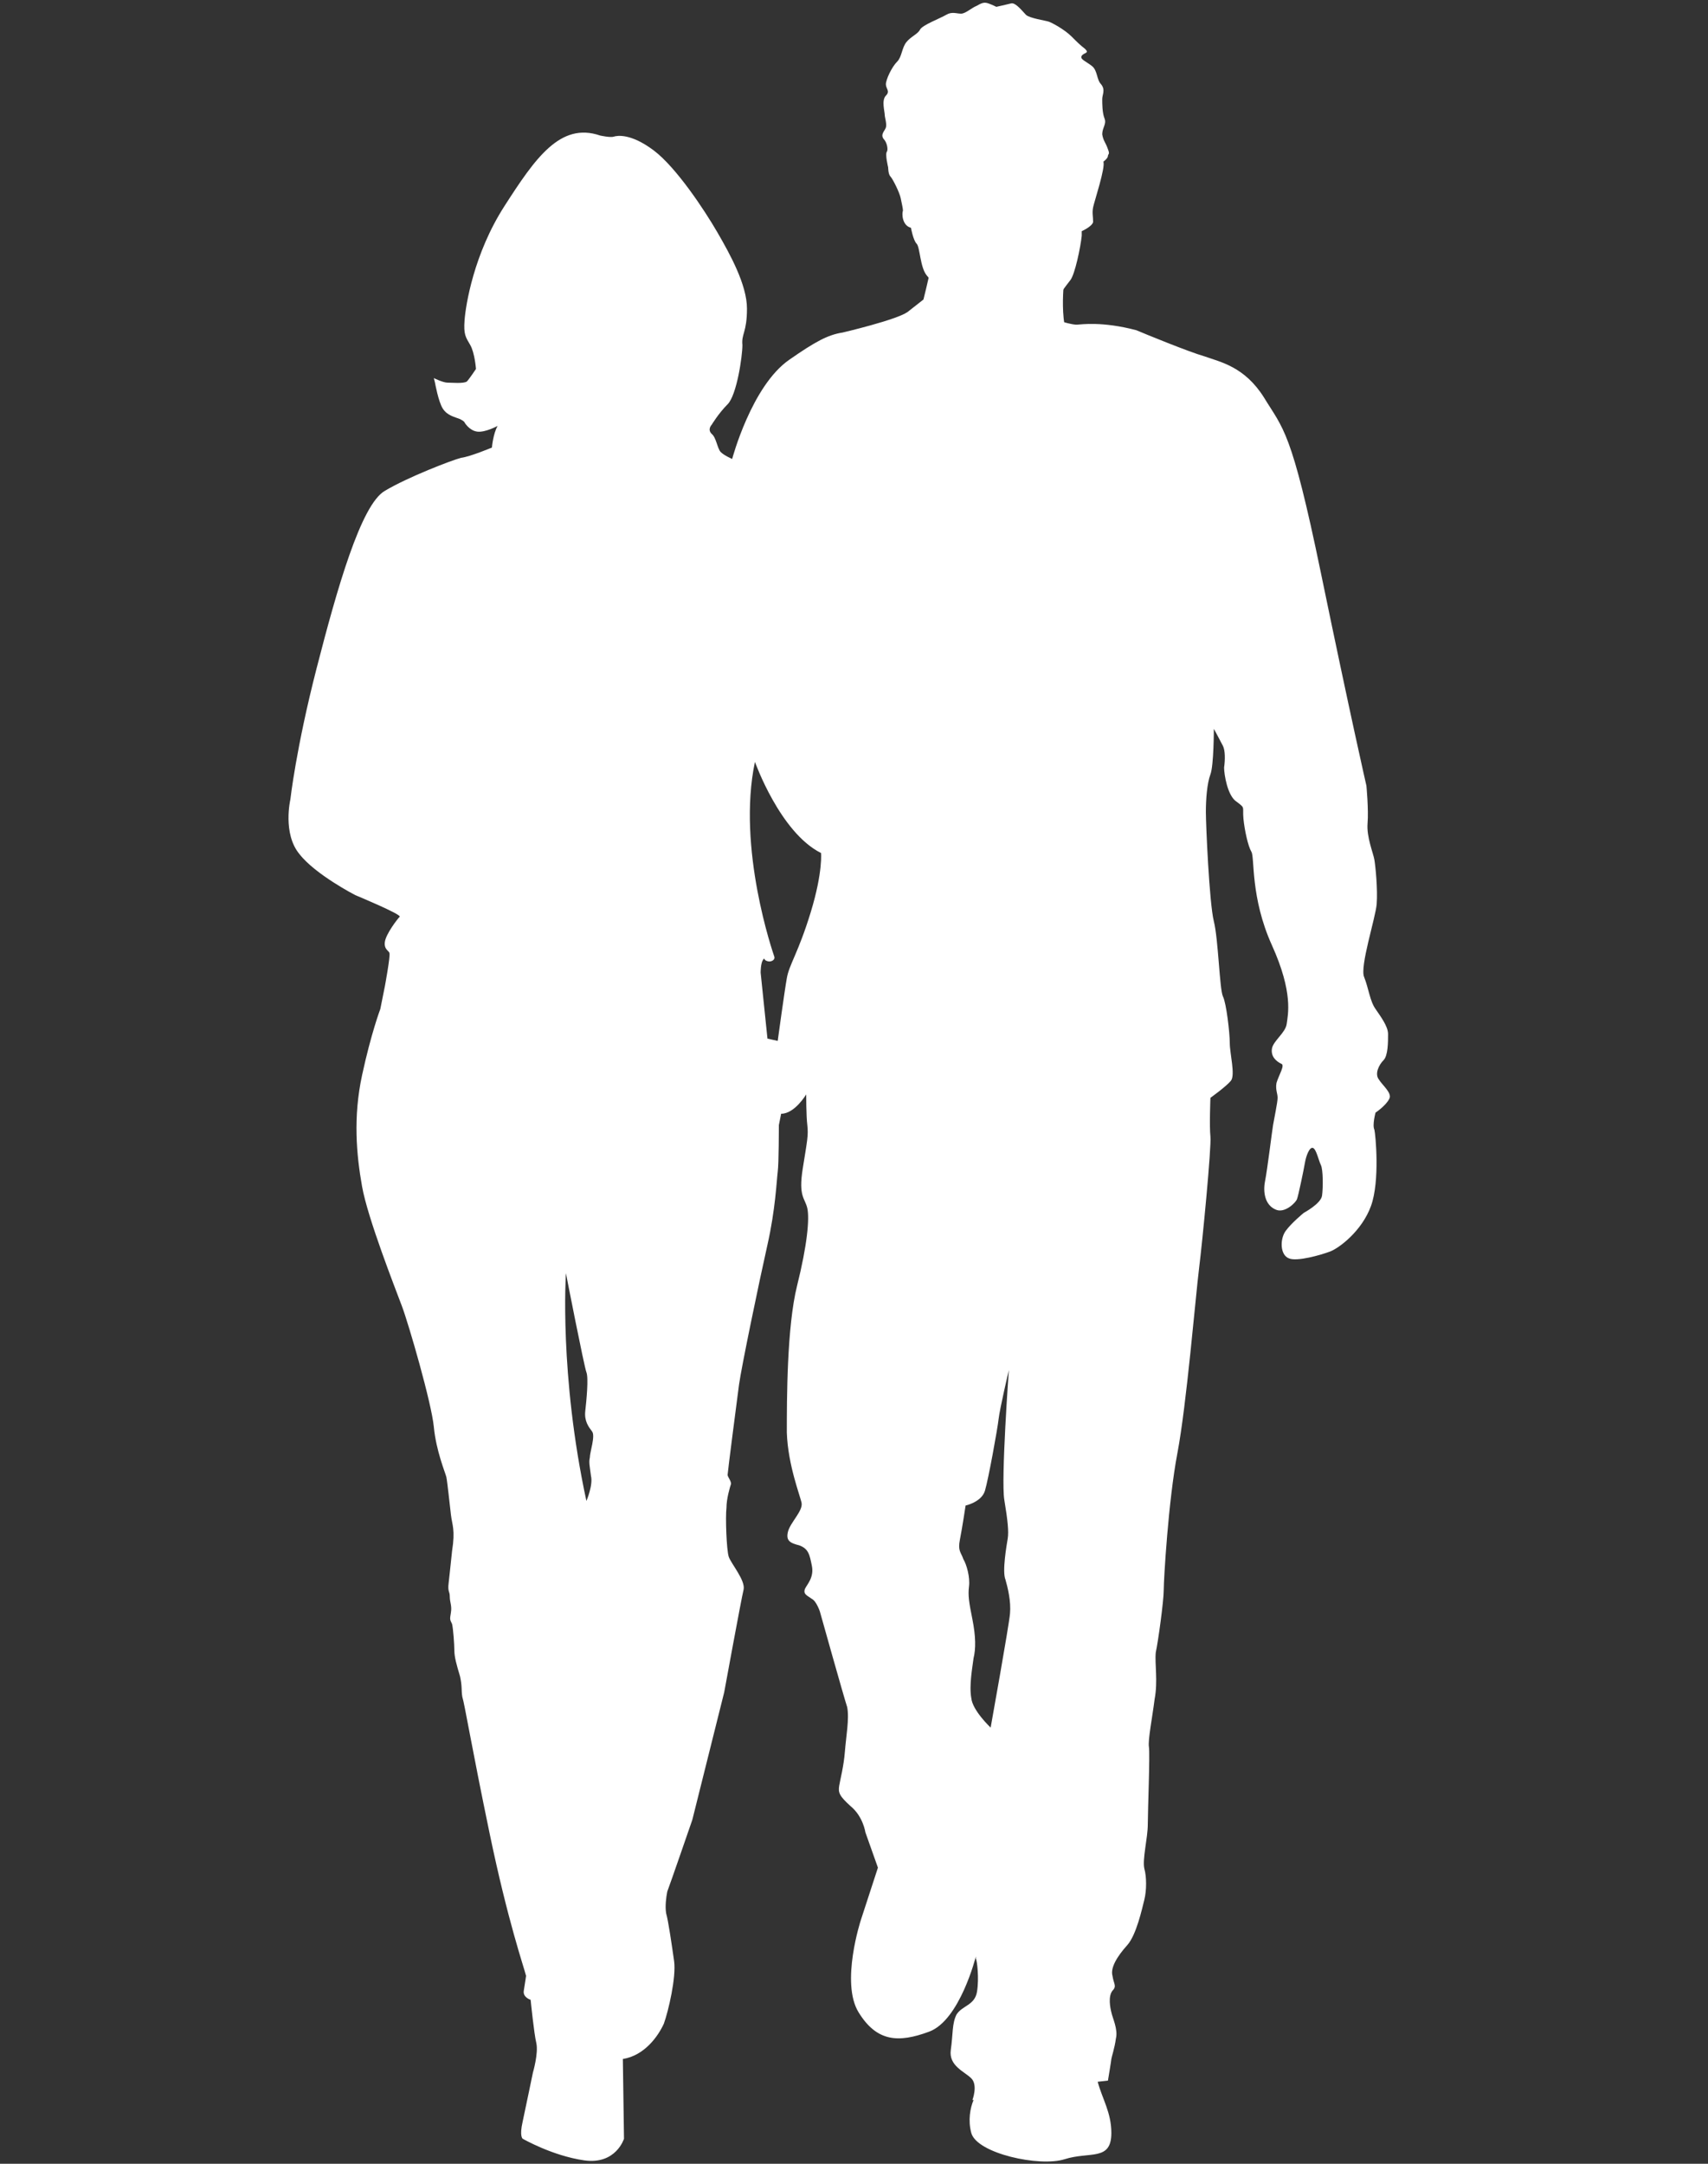 <svg baseProfile="tiny" xmlns="http://www.w3.org/2000/svg" width="150" height="190">
  <rect width="100%" height="100%" fill="#333333" stroke="none"/>
  <path fill="#FFF" d="M80.1 8.7c-1.1 2.9.2 6.6.2 6.6s-.2-.1-.3.6v.3c0 .4 0 .9.3 1.4.6 1.4.9 1.1 1.2 1.5.5.9.7 2 .5 3.1-.2 1.2-.6 2.9-.9 4.1 0 0-.5.4-1.4 1.1-1 .7-5.7 1.8-5.7 1.8-1.3.2-2.4.8-4.7 2.4-3.3 2.3-5 8.7-5 8.7s-.7-.3-1-.6-.4-1.3-.8-1.6c-.4-.4 0-.8 0-.8s.6-1 1.4-1.8c.8-.8 1.3-4.2 1.3-5.2-.1-1 .4-1.1.4-3.2s-1.5-4.8-2.6-6.7c-1.1-1.9-3.6-5.7-5.6-7.2s-3.2-1.3-3.5-1.2-1.2-.1-1.2-.1c-3.5-1.2-5.7 2-8.4 6.2s-3.4 8.7-3.5 10 .1 1.5.5 2.2.5 2.1.5 2.1-.6.9-.8 1.1c-.3.2-1.3.1-1.7.1s-1.2-.4-1.2-.4l.1.4s.3 1.7.7 2.3 1 .7 1.5.9c.4.2.4.3.4.3s.4.7 1.1.8c.7.1 1.8-.5 1.8-.5-.4.7-.5 1.9-.5 1.9s-1.9.8-2.7.9c-.8.2-4.7 1.7-6.7 2.9-2.1 1.2-4.2 8.6-6 15.6s-2.3 11.5-2.3 11.5-.7 3 .8 4.8c1.4 1.8 4.9 3.6 4.9 3.6s4.1 1.7 3.9 1.9c-.2.2-1.2 1.5-1.3 2.2s.4.8.4 1c.1.2-.4 2.9-.4 2.9l-.4 2s-.8 2.1-1.6 5.8c-.8 3.7-.5 7 0 9.8.5 2.8 2.9 8.9 3.5 10.5s2.6 8.5 2.8 10.6 1 4 1.1 4.4c.1.5.3 2.5.4 3.3.1.9.4 1.3.1 3.2-.2 1.8-.2 2-.3 2.8s.1.7.1 1.2.2.8.1 1.4c-.1.6-.1.6.1 1 .1.4.2 1.8.2 2.3 0 .6.2 1.3.5 2.3.2.9.1 1.2.2 1.8.2.6.8 4.3 2.4 12s3 11.7 3.2 12.5c0 0-.1.7-.2 1.3-.1.6.6.8.6.8s.3 3 .5 3.8c.2.9-.3 2.6-.3 2.6s-.6 2.9-.9 4.3c-.3 1.3 0 1.5 0 1.5s2.6 1.5 5.4 1.9c2.8.4 3.5-1.9 3.5-1.9l-.1-7c1.9-.3 3.1-2 3.6-3.1.4-1.1 1.1-4.1.9-5.5-.2-1.4-.5-3.5-.7-4.2-.1-.6 0-1.4.1-1.9.2-.5 2.2-6.3 2.2-6.3l2.8-11.2s1.5-8.2 1.7-9-1.1-2.3-1.3-2.9c-.2-.6-.3-3.5-.2-4.3 0-.8.3-1.8.4-2.1 0-.3-.3-.6-.3-.8s.8-6.4 1-7.9c.2-1.5 1.8-9.2 2.5-12.3.7-3.1.8-5.6.9-6.4.1-.7.1-4.1.1-4.1l.2-1c1.2 0 2.2-1.7 2.2-1.7s0 1.9.1 2.7c.1.9 0 1.3-.4 3.8s.2 2.6.4 3.5c.2.9 0 3.2-.9 6.8-.9 3.6-.9 10-.9 12.9.1 2.9 1.2 5.6 1.3 6.2.1.7-1 1.7-1.2 2.5s.2 1 1 1.2c.8.3.9.8 1.1 1.8s-.4 1.6-.6 2c-.2.5.2.6.6.9.4.2.7 1.1.7 1.1s2.1 7.5 2.4 8.4c.2 1-.1 2.6-.2 3.9-.1 1.3-.4 2.4-.5 3s0 .9 1 1.8c1.1.9 1.3 2.3 1.3 2.3l1.1 3.1-1.5 4.6s-1.8 5.5-.2 8.1c1.6 2.6 3.5 2.7 6.2 1.7s4.1-6.6 4.1-6.6v.2c.1.1.3 1.7.1 2.9-.2 1.2-1.3 1.2-1.8 2-.4.8-.3 1.7-.5 3.1-.2 1.4 1.2 1.9 1.8 2.5.6.6.1 1.9.1 1.9h.1c-.3.7-.5 1.8-.2 2.9.5 1.8 6 3 8.2 2.3s4.1.2 4.1-2.3c0-1.8-.8-3-1.2-4.5l.9-.1s.3-1.8.3-1.9.3-1 .4-1.8c.2-.8-.3-1.8-.4-2.3-.1-.4-.3-1.4.1-1.9.4-.4.1-.6 0-1.3-.2-.7.4-1.7 1.3-2.7.8-.9 1.3-3.2 1.5-4s.2-2 0-2.7c-.2-.8.3-2.7.3-3.9s.2-6.2.1-6.8.3-2.6.5-4.2c.3-1.6 0-3.1.1-4.1.2-.9.7-4.5.7-5.5 0-.9.4-7.8 1.2-12s1.6-13.8 1.9-16.2 1.1-10.7 1-11.6 0-3.4 0-3.4 1.4-1 1.8-1.5-.1-2.4-.1-3.3-.3-3.5-.6-4.1c-.3-.6-.4-5-.8-6.6s-.7-8.5-.7-9.6.1-2.5.4-3.3.3-4 .3-4 .6 1.1.8 1.5c.2.4.2 1.2.1 1.9 0 .6.3 2.5 1.1 3 .8.6.5.4.6 1.5.1 1 .4 2.4.7 2.9.3.5-.1 4 1.8 8.2s1.4 6.1 1.3 6.9-1.2 1.5-1.3 2.2c-.1.7.4 1.1.8 1.3.4.1-.2 1-.4 1.7-.1.6.1.9.1 1.3s-.3 1.8-.4 2.4-.5 3.9-.7 4.9 0 2.1.9 2.5c.8.4 1.8-.6 1.9-.9.1-.2.6-2.6.7-3.2s.4-1.4.7-1.3.5 1.1.7 1.5.2 2 .1 2.7-1.6 1.5-1.6 1.5-1.1.9-1.6 1.6-.5 2.1.3 2.4c.7.3 2.8-.3 3.6-.6.8-.3 2.8-1.8 3.6-4 .8-2.2.4-6.3.3-6.7-.2-.4.1-1.5.1-1.5s.9-.6 1.2-1.2c.3-.5-.6-1.2-.9-1.7-.4-.5 0-1.3.4-1.7.4-.4.4-1.6.4-2.3 0-.7-.7-1.6-1.1-2.2-.5-.7-.6-1.8-1-2.8-.4-.9 1-5.2 1.1-6.4.1-1.3-.1-3.3-.2-3.9s-.7-2-.6-3.2-.1-3.3-.1-3.3-1.4-6.1-4-18.7-3.3-12.6-5-15.4c-1.7-2.7-3.8-3.1-5.2-3.6-1.4-.4-5.3-2-6-2.3-3-.8-4.9-.5-5.1-.5-.5.1-2.2-.5-2.2-.5M51.9 129.6c.2.8-.4 2.2-.4 2.2-2.4-11.1-1.8-20-1.8-20s1.6 8.2 1.8 8.7 0 2.5-.1 3.4.3 1.4.6 1.8-.2 1.8-.2 2.3c-.1.4 0 .8.1 1.6zm19.3-49.5c-1.1 3.6-1.9 4.6-2.1 5.8-.2 1.1-.8 5.5-.8 5.5l-.9-.2-.6-5.8s0-.8.2-1.1 0 0 .4.1c.3.1.7-.1.6-.4s-3.3-9.5-1.7-17.1c0 0 2.2 6.2 5.8 8 0-.1.2 1.6-.9 5.2zm17.5 61.6c-.1 1.1-1.7 10-1.7 10s-1.6-1.5-1.7-2.6c-.2-1.1.1-2.7.2-3.5.2-.8.2-1.9-.1-3.4-.3-1.5-.4-2.1-.3-2.9.1-.8-.2-1.9-.5-2.4-.2-.6-.5-.7-.3-1.7s.5-3 .5-3 1.4-.3 1.7-1.3c.3-1 1.1-5.4 1.2-6.3s.9-4.3.9-4.3-.7 9.6-.4 11.4c.3 1.8.4 2.8.3 3.4-.1.6-.5 2.9-.2 3.6.2.7.5 1.9.4 3z"/>
  <path fill="#FFF" d="M80 20s.2 1.1.5 1.4.3 2.1.9 2.8c.6.7 1.4 1.7 2 2.4.6.7 1.3 1.2 1.8 2s1.9 1.8 3.7 1.5c1.8-.3 2.7-2.1 3.3-3 .6-.9 1.4-2 1.8-2.5s.9-2.9 1-3.9v-.4s.9-.4 1-.8c0-.5-.1-.8 0-1.3s1.1-3.5.9-4c0 0 .4-.3.4-.5s.2-.1 0-.6c-.2-.6-.4-.7-.5-1.3 0-.6.4-.9.2-1.4s-.2-1.3-.2-1.7.3-.8-.1-1.3c-.4-.4-.3-1.2-.8-1.6s-1.1-.6-.9-.9.7-.2.3-.6c-.5-.4-.6-.5-1.2-1.1s-1.7-1.2-2-1.3c-.3-.1-1.7-.3-2-.6s-.9-1.1-1.3-1-1.3.3-1.3.3-.4-.2-.7-.3-.5-.1-1 .2c-.5.2-1 .7-1.4.7s-.8-.2-1.3.1-2.1.9-2.3 1.3-.8.6-1.2 1.1-.4 1.3-.8 1.7c-.5.5-1 1.6-1 2s.4.6 0 1-.1 1.4-.1 1.7c0 .2.2.8.1 1.1s-.5.6-.2 1c.3.3.4.9.3 1.1-.2.2.1 1.4.1 1.4s0 .6.2.8.8 1.4.9 1.9.2.9.2 1.1c-.1.2-.1 1.3.7 1.5z"/>
  <path fill="#FFF" d="M93.5 24.3s-.7 4.7.9 6.5c1.6 1.7-11.5 7.3-11.5 7.3l4.9-11.8 5.7-2z"/>
</svg>
